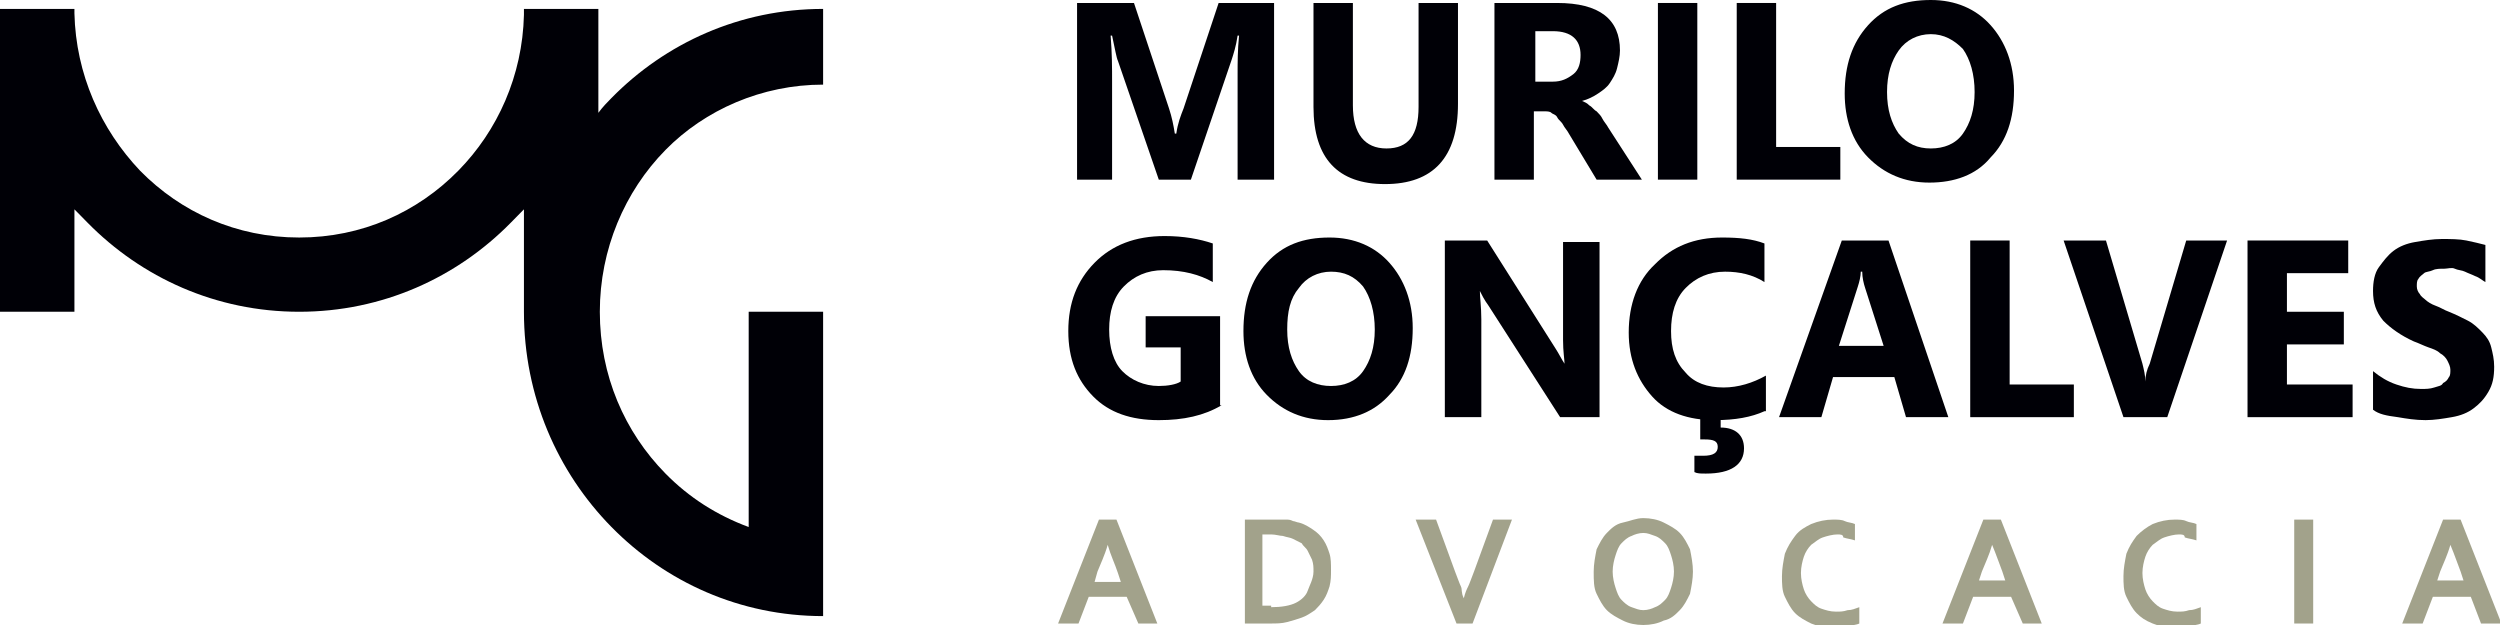 <svg xmlns="http://www.w3.org/2000/svg" width="200" height="50" viewBox="0 0 200 50" fill="none"><g clip-path="url(#clip0_6_177)"><path d="M102.16 14.371H99.008V5.938C99.008 4.988 99.008 4.038 99.124 2.85H99.008C98.891 3.682 98.657 4.394 98.541 4.751L95.272 14.371H92.703L89.434 4.869C89.317 4.632 89.2 3.919 88.967 2.85H88.85C88.967 4.276 88.967 5.463 88.967 6.532V14.371H86.165V0.238H90.718L93.52 8.67C93.754 9.382 93.87 9.976 93.987 10.689H94.104C94.221 9.857 94.454 9.264 94.688 8.67L97.49 0.238H101.926V14.371H102.16Z" fill="#000006"></path><path d="M116.638 8.314C116.638 12.589 114.653 14.727 110.8 14.727C107.064 14.727 105.079 12.708 105.079 8.551V0.238H108.231V8.432C108.231 10.689 109.165 11.877 110.917 11.877C112.668 11.877 113.485 10.808 113.485 8.551V0.238H116.638V8.314Z" fill="#000006"></path><path d="M131.349 14.371H127.729L125.511 10.689C125.394 10.451 125.161 10.214 125.044 9.976C124.927 9.739 124.694 9.62 124.577 9.382C124.46 9.145 124.227 9.145 124.11 9.026C123.993 8.907 123.76 8.907 123.526 8.907H122.709V14.371H119.556V0.238H124.577C127.963 0.238 129.597 1.544 129.597 4.038C129.597 4.513 129.481 4.988 129.364 5.463C129.247 5.938 129.013 6.295 128.78 6.651C128.546 7.007 128.196 7.245 127.846 7.482C127.496 7.72 127.029 7.957 126.562 8.076C126.795 8.195 126.912 8.195 127.145 8.432C127.379 8.551 127.496 8.789 127.729 8.907C127.963 9.145 128.079 9.264 128.196 9.501C128.313 9.739 128.546 9.976 128.663 10.214L131.349 14.371ZM122.826 2.613V6.532H124.227C124.927 6.532 125.394 6.295 125.861 5.938C126.328 5.582 126.445 4.988 126.445 4.394C126.445 3.207 125.744 2.494 124.227 2.494H122.826V2.613Z" fill="#000006"></path><path d="M135.785 14.371H132.633V0.238H135.785V14.371Z" fill="#000006"></path><path d="M147.227 14.371H138.938V0.238H142.09V11.758H147.227V14.371Z" fill="#000006"></path><path d="M154.349 14.608C152.364 14.608 150.73 13.896 149.445 12.589C148.161 11.283 147.577 9.501 147.577 7.482C147.577 5.226 148.161 3.444 149.445 2.019C150.73 0.594 152.364 0 154.466 0C156.451 0 158.085 0.713 159.253 2.019C160.42 3.325 161.121 5.107 161.121 7.245C161.121 9.501 160.537 11.283 159.253 12.589C158.085 14.014 156.334 14.608 154.349 14.608ZM154.466 2.732C153.415 2.732 152.481 3.207 151.897 4.038C151.314 4.869 150.963 5.938 150.963 7.363C150.963 8.789 151.314 9.857 151.897 10.689C152.598 11.52 153.415 11.877 154.466 11.877C155.517 11.877 156.451 11.52 157.034 10.689C157.618 9.857 157.969 8.789 157.969 7.363C157.969 5.938 157.618 4.751 157.034 3.919C156.334 3.207 155.517 2.732 154.466 2.732Z" fill="#000006"></path><path d="M97.723 32.423C96.322 33.254 94.688 33.611 92.703 33.611C90.485 33.611 88.733 33.017 87.449 31.71C86.165 30.404 85.464 28.741 85.464 26.485C85.464 24.228 86.165 22.447 87.566 21.021C88.967 19.596 90.835 18.884 93.17 18.884C94.688 18.884 95.972 19.121 97.023 19.477V22.565C95.972 21.972 94.688 21.615 93.053 21.615C91.769 21.615 90.718 22.09 89.901 22.922C89.084 23.753 88.733 24.941 88.733 26.366C88.733 27.791 89.084 28.979 89.784 29.691C90.485 30.404 91.535 30.879 92.703 30.879C93.403 30.879 94.104 30.76 94.454 30.523V27.791H91.652V25.297H97.607V32.423H97.723Z" fill="#000006"></path><path d="M106.246 33.611C104.262 33.611 102.627 32.898 101.343 31.591C100.058 30.285 99.475 28.504 99.475 26.485C99.475 24.228 100.058 22.447 101.343 21.021C102.627 19.596 104.262 19.002 106.363 19.002C108.348 19.002 109.982 19.715 111.15 21.021C112.318 22.328 113.018 24.109 113.018 26.247C113.018 28.504 112.434 30.285 111.15 31.591C109.982 32.898 108.348 33.611 106.246 33.611ZM106.48 21.734C105.429 21.734 104.495 22.209 103.911 23.04C103.211 23.872 102.977 24.941 102.977 26.366C102.977 27.791 103.328 28.86 103.911 29.691C104.495 30.523 105.429 30.879 106.48 30.879C107.531 30.879 108.465 30.523 109.048 29.691C109.632 28.86 109.982 27.791 109.982 26.366C109.982 24.941 109.632 23.753 109.048 22.922C108.348 22.09 107.531 21.734 106.48 21.734Z" fill="#000006"></path><path d="M127.963 33.373H124.81L119.089 24.466C118.739 23.991 118.506 23.515 118.389 23.278C118.389 23.753 118.506 24.584 118.506 25.535V33.373H115.587V19.24H118.973L124.46 27.91C124.694 28.266 124.927 28.741 125.161 29.098C125.161 28.741 125.044 28.147 125.044 27.197V19.359H127.963V33.373Z" fill="#000006"></path><path d="M141.156 32.898C140.105 33.373 138.821 33.611 137.186 33.611C135.085 33.611 133.333 33.017 132.166 31.71C130.998 30.404 130.298 28.741 130.298 26.603C130.298 24.347 130.998 22.447 132.399 21.14C133.8 19.715 135.552 19.002 137.77 19.002C139.171 19.002 140.222 19.121 141.156 19.477V22.565C140.222 21.972 139.171 21.734 138.004 21.734C136.719 21.734 135.668 22.209 134.851 23.04C134.034 23.872 133.684 25.059 133.684 26.485C133.684 27.91 134.034 28.979 134.851 29.81C135.552 30.641 136.602 30.998 137.887 30.998C139.054 30.998 140.222 30.641 141.273 30.048V32.898H141.156ZM135.552 37.767V36.461C135.785 36.461 136.019 36.461 136.252 36.461C137.069 36.461 137.42 36.223 137.42 35.748C137.42 35.273 137.069 35.154 136.369 35.154C136.252 35.154 136.135 35.154 136.019 35.154V33.373H137.653V34.204C138.821 34.204 139.521 34.798 139.521 35.867C139.521 37.173 138.471 37.886 136.486 37.886C136.019 37.886 135.785 37.886 135.552 37.767Z" fill="#000006"></path><path d="M155.867 33.373H152.481L151.547 30.166H146.643L145.709 33.373H142.323L147.344 19.24H151.08L155.867 33.373ZM150.73 27.791L149.212 23.041C149.095 22.684 148.978 22.209 148.978 21.734H148.862C148.862 22.09 148.745 22.565 148.628 22.922L147.11 27.672H150.73V27.791Z" fill="#000006"></path><path d="M165.908 33.373H157.618V19.24H160.771V30.76H165.908V33.373Z" fill="#000006"></path><path d="M178.167 19.24L173.38 33.373H169.877L165.09 19.24H168.476L171.395 29.097C171.512 29.572 171.629 30.047 171.629 30.523C171.629 30.047 171.745 29.572 171.979 29.097L174.898 19.24H178.167Z" fill="#000006"></path><path d="M188.208 33.373H179.802V19.24H187.858V21.853H182.954V24.941H187.507V27.553H182.954V30.76H188.208V33.373Z" fill="#000006"></path><path d="M189.842 32.779V29.691C190.426 30.166 191.01 30.523 191.71 30.76C192.411 30.998 192.995 31.116 193.695 31.116C194.046 31.116 194.396 31.116 194.746 30.998C195.096 30.879 195.33 30.879 195.447 30.641C195.68 30.523 195.797 30.404 195.914 30.166C196.03 30.047 196.03 29.81 196.03 29.572C196.03 29.335 195.914 29.097 195.797 28.86C195.68 28.622 195.447 28.385 195.213 28.266C194.98 28.029 194.629 27.91 194.279 27.791C193.929 27.672 193.462 27.435 193.112 27.316C192.061 26.841 191.243 26.247 190.66 25.653C190.076 24.941 189.842 24.228 189.842 23.278C189.842 22.565 189.959 21.853 190.309 21.378C190.66 20.903 191.01 20.427 191.477 20.071C191.944 19.715 192.528 19.477 193.228 19.359C193.929 19.24 194.629 19.121 195.33 19.121C196.03 19.121 196.731 19.121 197.315 19.24C197.898 19.359 198.365 19.477 198.832 19.596V22.565C198.599 22.447 198.365 22.209 198.015 22.09C197.782 21.971 197.431 21.853 197.198 21.734C196.964 21.615 196.614 21.615 196.381 21.496C196.147 21.378 195.797 21.496 195.563 21.496C195.213 21.496 194.863 21.496 194.629 21.615C194.396 21.734 194.046 21.734 193.929 21.853C193.812 21.971 193.579 22.09 193.462 22.328C193.345 22.447 193.345 22.684 193.345 22.922C193.345 23.159 193.462 23.397 193.579 23.515C193.695 23.753 193.929 23.872 194.046 23.991C194.162 24.109 194.513 24.347 194.863 24.465C195.213 24.584 195.563 24.822 195.914 24.941C196.497 25.178 196.964 25.416 197.431 25.653C197.898 25.891 198.249 26.247 198.599 26.603C198.949 26.96 199.183 27.316 199.299 27.791C199.416 28.266 199.533 28.741 199.533 29.335C199.533 30.166 199.416 30.76 199.066 31.354C198.716 31.948 198.365 32.304 197.898 32.66C197.431 33.017 196.848 33.254 196.147 33.373C195.447 33.492 194.746 33.61 194.046 33.61C193.228 33.61 192.528 33.492 191.827 33.373C190.893 33.254 190.309 33.135 189.842 32.779Z" fill="#000006"></path><path d="M90.134 47.743H87.099L86.281 49.881H84.647L87.916 41.568H89.317L92.586 49.881H91.068L90.134 47.743ZM88.617 43.587C88.383 44.418 88.033 45.131 87.799 45.724L87.566 46.556H89.667L89.434 45.843C89.2 45.131 88.85 44.418 88.617 43.587Z" fill="#A2A28B"></path><path d="M99.591 49.881V41.568H101.693C101.926 41.568 102.043 41.568 102.277 41.568C102.51 41.568 102.627 41.568 102.86 41.568C103.094 41.568 103.211 41.568 103.444 41.687C103.561 41.687 103.794 41.805 103.911 41.805C104.378 41.924 104.728 42.162 105.079 42.399C105.429 42.637 105.663 42.874 105.896 43.23C106.13 43.587 106.246 43.943 106.363 44.299C106.48 44.656 106.48 45.131 106.48 45.606C106.48 46.081 106.48 46.437 106.363 46.912C106.246 47.269 106.13 47.625 105.896 47.981C105.663 48.337 105.429 48.575 105.196 48.812C104.845 49.05 104.495 49.288 104.145 49.406C103.794 49.525 103.444 49.644 102.977 49.763C102.51 49.881 102.16 49.881 101.576 49.881H99.591ZM101.693 48.575C102.51 48.575 103.211 48.456 103.678 48.219C104.145 47.981 104.495 47.625 104.612 47.269C104.728 46.912 105.079 46.318 105.079 45.724C105.079 45.368 105.079 45.131 104.962 44.774C104.845 44.537 104.728 44.299 104.612 44.062C104.495 43.824 104.261 43.706 104.145 43.468C103.911 43.349 103.678 43.23 103.444 43.112C103.211 42.993 102.977 42.993 102.627 42.874C102.393 42.874 102.043 42.755 101.693 42.755H100.992V48.456H101.693V48.575Z" fill="#A2A28B"></path><path d="M117.104 47.862C117.221 47.387 117.338 47.15 117.455 46.912C117.571 46.675 117.688 46.318 117.922 45.724L119.44 41.568H120.957L117.805 49.881H116.521L113.252 41.568H114.886L116.404 45.724C116.637 46.318 116.754 46.675 116.871 46.912C116.988 47.15 116.871 47.387 117.104 47.862Z" fill="#A2A28B"></path><path d="M135.435 45.724C135.435 46.318 135.318 46.912 135.201 47.506C134.968 47.981 134.734 48.456 134.384 48.812C134.034 49.169 133.684 49.525 133.1 49.644C132.633 49.881 132.049 50 131.465 50C130.881 50 130.298 49.881 129.831 49.644C129.364 49.406 128.897 49.169 128.546 48.812C128.196 48.456 127.963 47.981 127.729 47.506C127.496 47.031 127.496 46.437 127.496 45.724C127.496 45.131 127.612 44.537 127.729 43.943C127.963 43.468 128.196 42.993 128.546 42.637C128.897 42.28 129.247 41.924 129.831 41.805C130.414 41.687 130.881 41.449 131.465 41.449C132.049 41.449 132.633 41.568 133.1 41.805C133.567 42.043 134.034 42.28 134.384 42.637C134.734 42.993 134.968 43.468 135.201 43.943C135.318 44.537 135.435 45.131 135.435 45.724ZM133.917 45.724C133.917 45.249 133.8 44.774 133.684 44.418C133.567 44.062 133.45 43.706 133.217 43.468C132.983 43.23 132.75 42.993 132.399 42.874C132.049 42.755 131.816 42.637 131.465 42.637C131.115 42.637 130.765 42.755 130.531 42.874C130.181 42.993 129.947 43.23 129.714 43.468C129.48 43.706 129.364 44.062 129.247 44.418C129.13 44.774 129.013 45.249 129.013 45.724C129.013 46.2 129.13 46.675 129.247 47.031C129.364 47.387 129.48 47.743 129.714 47.981C129.947 48.219 130.181 48.456 130.531 48.575C130.881 48.694 131.115 48.812 131.465 48.812C131.816 48.812 132.166 48.694 132.399 48.575C132.75 48.456 132.983 48.219 133.217 47.981C133.45 47.743 133.567 47.387 133.684 47.031C133.8 46.675 133.917 46.2 133.917 45.724Z" fill="#A2A28B"></path><path d="M146.994 42.755C146.643 42.755 146.176 42.874 145.826 42.993C145.476 43.112 145.242 43.349 144.892 43.587C144.658 43.824 144.425 44.181 144.308 44.537C144.191 44.893 144.075 45.368 144.075 45.843C144.075 46.318 144.191 46.793 144.308 47.15C144.425 47.506 144.658 47.862 144.892 48.1C145.125 48.337 145.359 48.575 145.709 48.694C146.06 48.812 146.41 48.931 146.877 48.931C147.227 48.931 147.461 48.931 147.811 48.812C148.161 48.812 148.395 48.694 148.745 48.575V49.881C148.511 50 148.161 50 147.811 50.119C147.461 50.119 147.11 50.238 146.76 50.238C146.06 50.238 145.476 50.119 144.892 49.881C144.425 49.644 143.958 49.406 143.608 49.05C143.257 48.694 143.024 48.219 142.79 47.743C142.557 47.269 142.557 46.675 142.557 46.081C142.557 45.487 142.674 44.893 142.79 44.299C143.024 43.706 143.257 43.349 143.608 42.874C143.958 42.399 144.425 42.162 144.892 41.924C145.476 41.687 146.06 41.568 146.643 41.568C146.994 41.568 147.344 41.568 147.577 41.687C147.811 41.805 148.161 41.805 148.395 41.924V43.23C148.044 43.112 147.811 43.112 147.461 42.993C147.461 42.755 147.227 42.755 146.994 42.755Z" fill="#A2A28B"></path><path d="M160.887 47.743H157.852L157.034 49.881H155.4L158.669 41.568H160.07L163.339 49.881H161.821L160.887 47.743ZM159.37 43.587C159.136 44.418 158.786 45.131 158.552 45.724L158.319 46.437H160.42L160.187 45.724C159.953 45.131 159.72 44.418 159.37 43.587Z" fill="#A2A28B"></path><path d="M174.314 42.755C173.964 42.755 173.497 42.874 173.147 42.993C172.796 43.112 172.563 43.349 172.213 43.587C171.979 43.824 171.746 44.181 171.629 44.537C171.512 44.893 171.395 45.368 171.395 45.843C171.395 46.318 171.512 46.793 171.629 47.15C171.746 47.506 171.979 47.862 172.213 48.1C172.446 48.337 172.68 48.575 173.03 48.694C173.38 48.812 173.73 48.931 174.197 48.931C174.548 48.931 174.781 48.931 175.131 48.812C175.482 48.812 175.715 48.694 176.065 48.575V49.881C175.832 50 175.482 50 175.131 50.119C174.781 50.238 174.431 50.238 174.081 50.238C173.38 50.238 172.796 50.119 172.213 49.881C171.629 49.644 171.278 49.406 170.928 49.05C170.578 48.694 170.344 48.219 170.111 47.743C169.877 47.269 169.877 46.675 169.877 46.081C169.877 45.487 169.994 44.893 170.111 44.299C170.344 43.706 170.578 43.349 170.928 42.874C171.278 42.518 171.746 42.162 172.213 41.924C172.796 41.687 173.38 41.568 173.964 41.568C174.314 41.568 174.664 41.568 174.898 41.687C175.131 41.805 175.482 41.805 175.715 41.924V43.23C175.365 43.112 175.131 43.112 174.781 42.993C174.781 42.755 174.548 42.755 174.314 42.755Z" fill="#A2A28B"></path><path d="M183.538 49.881V41.568H185.055V49.881H183.538Z" fill="#A2A28B"></path><path d="M197.665 47.743H194.629L193.812 49.881H192.177L195.447 41.568H196.848L200.117 49.881H198.482L197.665 47.743ZM196.03 43.587C195.797 44.418 195.447 45.131 195.213 45.724L194.98 46.437H197.081L196.848 45.724C196.614 45.131 196.381 44.418 196.03 43.587Z" fill="#A2A28B"></path><path fill-rule="evenodd" clip-rule="evenodd" d="M65.849 6.77V0.713C59.194 0.713 53.24 3.444 48.92 7.839C48.57 8.195 48.219 8.551 47.869 9.026V0.713H41.915V1.188C41.798 6.057 39.813 10.451 36.661 13.658C33.392 16.983 28.955 19.002 23.935 19.002C18.914 19.002 14.477 16.983 11.208 13.658C8.056 10.333 6.071 5.938 5.954 1.069V0.713H0V24.941H5.954V16.746C6.305 17.102 6.655 17.459 7.005 17.815C11.325 22.209 17.28 24.941 23.935 24.941C30.59 24.941 36.544 22.209 40.864 17.815C41.214 17.459 41.565 17.102 41.915 16.746V24.941C41.915 31.71 44.6 37.767 48.92 42.162C53.24 46.556 59.194 49.288 65.849 49.288V43.23V24.941H59.895V42.162C57.326 41.212 55.108 39.786 53.24 37.886C49.971 34.561 47.986 30.048 47.986 24.941C47.986 19.953 49.971 15.321 53.24 11.995C56.392 8.789 60.946 6.77 65.849 6.77Z" fill="#000006"></path></g><defs><clipPath id="clip0_6_177"><rect width="200" height="50" fill="white"></rect></clipPath></defs></svg>